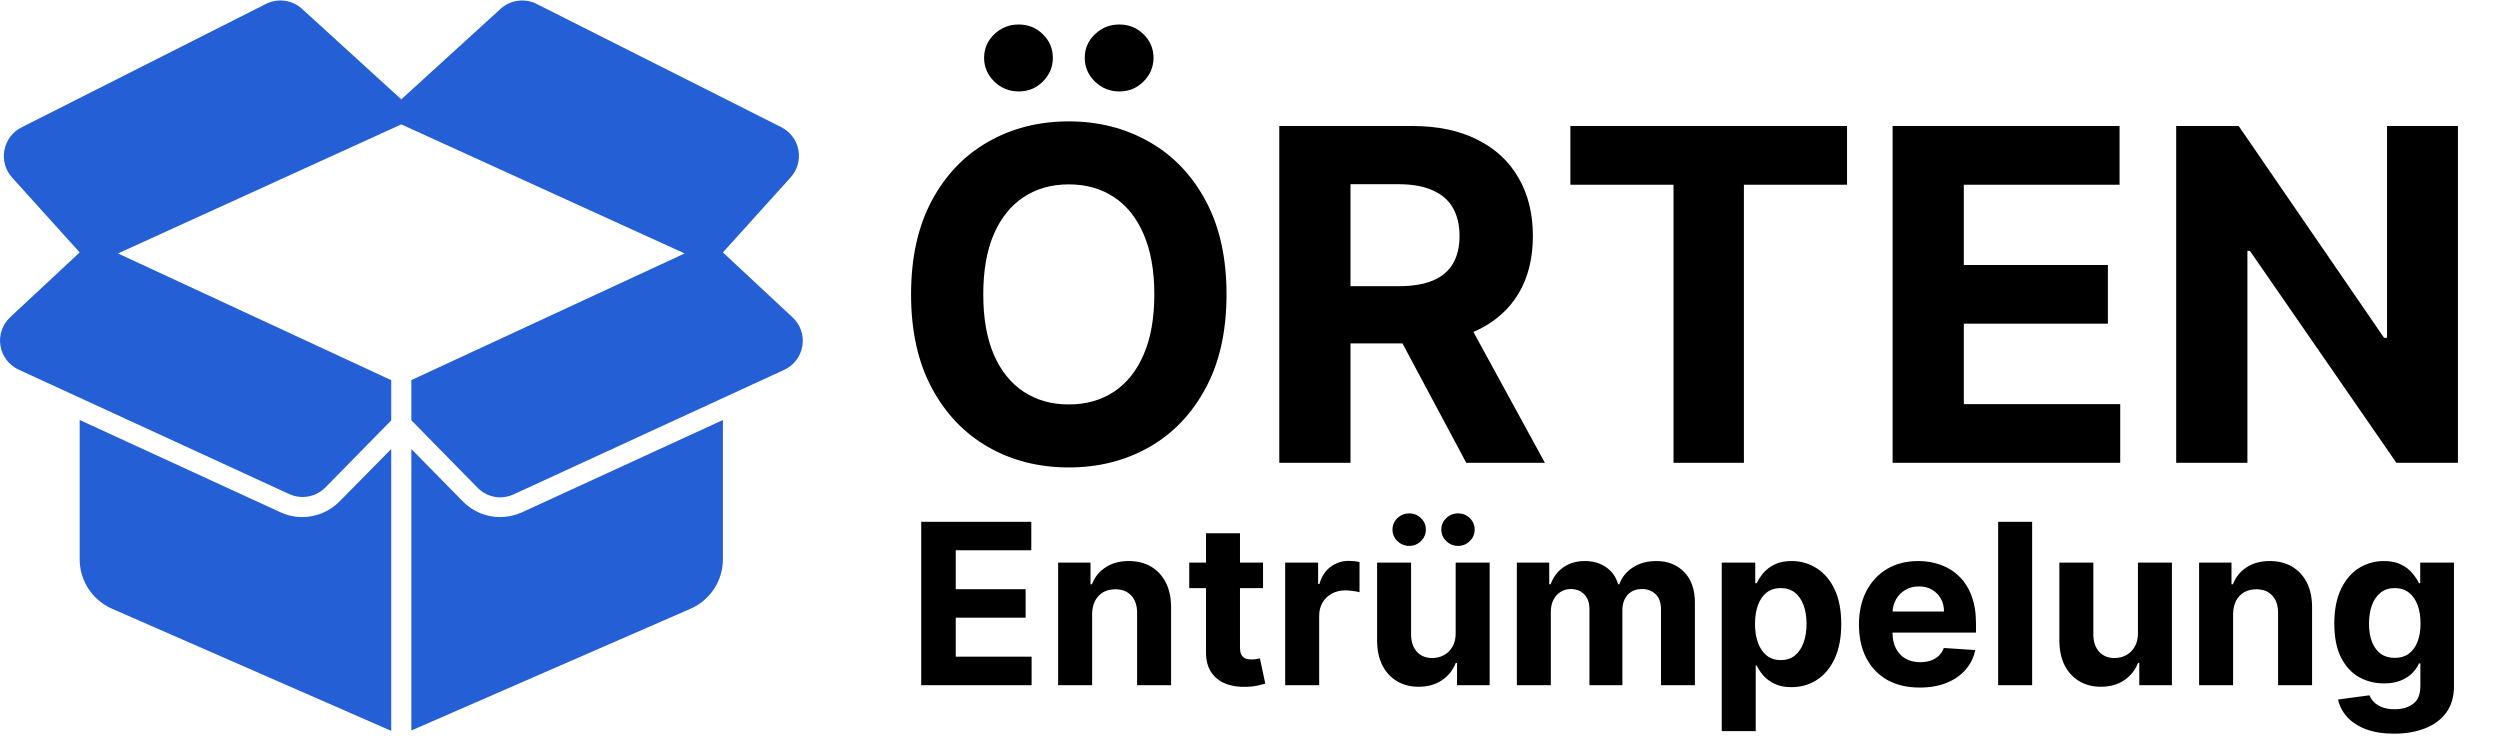 <svg width="237" height="70" viewBox="0 0 237 70" fill="none" xmlns="http://www.w3.org/2000/svg">
<path d="M37.088 69.287L10.601 57.7C8.739 56.874 7.542 55.027 7.553 52.994V39.816L26.608 48.574V48.571C27.251 48.867 27.948 49.021 28.656 49.021C29.981 49.017 31.25 48.485 32.182 47.541L37.088 42.568L37.088 69.287ZM75.117 30.069L68.532 23.93L74.946 16.823C75.589 16.119 75.864 15.158 75.689 14.222C75.517 13.289 74.917 12.485 74.07 12.06L50.866 0.369C49.737 -0.196 48.379 -0.007 47.447 0.844L38.042 9.419L28.638 0.844C27.706 -0.007 26.348 -0.196 25.219 0.369L2.036 12.078C1.185 12.507 0.585 13.307 0.414 14.243C0.242 15.18 0.517 16.141 1.157 16.841L7.553 23.93L0.967 30.069C0.228 30.755 -0.122 31.77 0.038 32.77C0.199 33.767 0.85 34.621 1.768 35.043L27.42 46.838C28.581 47.37 29.949 47.12 30.85 46.209L37.089 39.853V36.04L11.183 24.027L38.043 11.792L64.902 24.027L38.997 36.033V39.845L45.239 46.202L45.235 46.198C45.803 46.799 46.586 47.142 47.408 47.152C47.844 47.149 48.273 47.056 48.666 46.877L74.317 35.072C75.25 34.654 75.907 33.793 76.068 32.785C76.229 31.777 75.872 30.755 75.118 30.069L75.117 30.069ZM47.407 49.021C46.082 49.017 44.813 48.485 43.884 47.541L38.996 42.568V69.248L65.484 57.7C67.346 56.875 68.543 55.027 68.532 52.994V39.817L49.476 48.571C48.826 48.864 48.122 49.017 47.407 49.021Z" fill="#245FD6"/>
<path d="M116.274 27.91C116.274 31.392 115.614 34.355 114.294 36.797C112.985 39.24 111.197 41.106 108.931 42.395C106.675 43.673 104.139 44.313 101.322 44.313C98.484 44.313 95.937 43.668 93.682 42.379C91.426 41.09 89.643 39.224 88.334 36.782C87.024 34.339 86.369 31.382 86.369 27.91C86.369 24.428 87.024 21.465 88.334 19.022C89.643 16.58 91.426 14.719 93.682 13.441C95.937 12.152 98.484 11.507 101.322 11.507C104.139 11.507 106.675 12.152 108.931 13.441C111.197 14.719 112.985 16.58 114.294 19.022C115.614 21.465 116.274 24.428 116.274 27.91ZM109.43 27.91C109.43 25.654 109.092 23.752 108.416 22.203C107.751 20.654 106.81 19.48 105.594 18.679C104.378 17.879 102.954 17.479 101.322 17.479C99.69 17.479 98.266 17.879 97.05 18.679C95.833 19.48 94.888 20.654 94.212 22.203C93.547 23.752 93.214 25.654 93.214 27.91C93.214 30.165 93.547 32.068 94.212 33.617C94.888 35.165 95.833 36.34 97.05 37.14C98.266 37.941 99.69 38.341 101.322 38.341C102.954 38.341 104.378 37.941 105.594 37.14C106.81 36.34 107.751 35.165 108.416 33.617C109.092 32.068 109.43 30.165 109.43 27.91ZM96.566 8.669C95.672 8.669 94.903 8.357 94.259 7.734C93.614 7.1 93.292 6.351 93.292 5.489C93.292 4.605 93.614 3.857 94.259 3.243C94.903 2.63 95.672 2.323 96.566 2.323C97.471 2.323 98.235 2.63 98.858 3.243C99.492 3.857 99.809 4.605 99.809 5.489C99.809 6.351 99.492 7.1 98.858 7.734C98.235 8.357 97.471 8.669 96.566 8.669ZM106.109 8.669C105.215 8.669 104.445 8.357 103.801 7.734C103.156 7.1 102.834 6.351 102.834 5.489C102.834 4.605 103.156 3.857 103.801 3.243C104.445 2.63 105.215 2.323 106.109 2.323C107.013 2.323 107.777 2.63 108.401 3.243C109.035 3.857 109.352 4.605 109.352 5.489C109.352 6.351 109.035 7.1 108.401 7.734C107.777 8.357 107.013 8.669 106.109 8.669ZM121.276 43.876V11.944H133.874C136.285 11.944 138.344 12.375 140.048 13.238C141.763 14.09 143.068 15.301 143.962 16.871C144.866 18.43 145.318 20.265 145.318 22.375C145.318 24.495 144.861 26.319 143.946 27.847C143.032 29.365 141.706 30.529 139.97 31.34C138.245 32.151 136.156 32.556 133.702 32.556H125.267V27.13H132.611C133.9 27.13 134.971 26.953 135.823 26.6C136.675 26.247 137.309 25.716 137.725 25.01C138.151 24.303 138.364 23.424 138.364 22.375C138.364 21.314 138.151 20.421 137.725 19.693C137.309 18.965 136.67 18.414 135.807 18.04C134.955 17.655 133.879 17.463 132.58 17.463H128.027V43.876H121.276ZM138.52 29.344L146.457 43.876H139.004L131.239 29.344H138.52ZM148.873 17.51V11.944H175.099V17.51H165.323V43.876H158.65V17.51H148.873ZM179.418 43.876V11.944H200.935V17.51H186.169V25.119H199.828V30.685H186.169V38.31H200.997V43.876H179.418ZM233.012 11.944V43.876H227.18L213.288 23.778H213.054V43.876H206.303V11.944H212.227L226.011 32.026H226.291V11.944H233.012Z" fill="black"/>
<path d="M87.331 64.954V49.465H97.767V52.165H90.605V55.856H97.23V58.556H90.605V62.254H97.797V64.954H87.331ZM103.532 58.238V64.954H100.31V53.337H103.38V55.387H103.516C103.774 54.711 104.205 54.177 104.81 53.784C105.415 53.385 106.148 53.186 107.01 53.186C107.817 53.186 108.52 53.363 109.12 53.715C109.72 54.068 110.187 54.573 110.519 55.228C110.852 55.878 111.018 56.655 111.018 57.557V64.954H107.797V58.132C107.802 57.421 107.62 56.867 107.252 56.468C106.884 56.065 106.378 55.863 105.732 55.863C105.299 55.863 104.915 55.957 104.583 56.143C104.255 56.33 103.998 56.602 103.811 56.96C103.63 57.313 103.537 57.739 103.532 58.238ZM119.736 53.337V55.757H112.741V53.337H119.736ZM114.329 50.554H117.551V61.384C117.551 61.681 117.596 61.913 117.687 62.08C117.778 62.241 117.904 62.355 118.065 62.42C118.231 62.486 118.423 62.518 118.64 62.518C118.791 62.518 118.942 62.506 119.093 62.48C119.245 62.45 119.361 62.428 119.441 62.413L119.948 64.81C119.787 64.86 119.56 64.918 119.267 64.984C118.975 65.054 118.62 65.097 118.201 65.112C117.425 65.143 116.744 65.039 116.159 64.802C115.579 64.565 115.128 64.197 114.805 63.698C114.483 63.199 114.324 62.569 114.329 61.807V50.554ZM121.835 64.954V53.337H124.958V55.364H125.079C125.291 54.643 125.646 54.099 126.146 53.731C126.645 53.358 127.219 53.171 127.87 53.171C128.031 53.171 128.205 53.181 128.392 53.201C128.578 53.221 128.742 53.249 128.883 53.284V56.143C128.732 56.098 128.523 56.057 128.255 56.022C127.988 55.987 127.744 55.969 127.522 55.969C127.048 55.969 126.624 56.072 126.251 56.279C125.883 56.481 125.591 56.763 125.374 57.126C125.162 57.489 125.057 57.908 125.057 58.382V64.954H121.835ZM137.998 60.008V53.337H141.22V64.954H138.127V62.843H138.006C137.743 63.524 137.307 64.071 136.697 64.485C136.092 64.898 135.354 65.105 134.481 65.105C133.705 65.105 133.022 64.928 132.432 64.575C131.842 64.222 131.381 63.721 131.048 63.07C130.72 62.42 130.554 61.641 130.549 60.734V53.337H133.77V60.159C133.776 60.844 133.96 61.386 134.323 61.785C134.686 62.183 135.172 62.382 135.782 62.382C136.17 62.382 136.533 62.294 136.871 62.117C137.209 61.936 137.481 61.669 137.688 61.316C137.9 60.963 138.003 60.527 137.998 60.008ZM133.597 51.749C133.163 51.749 132.79 51.598 132.477 51.295C132.165 50.988 132.008 50.625 132.008 50.206C132.008 49.778 132.165 49.415 132.477 49.117C132.79 48.82 133.163 48.671 133.597 48.671C134.035 48.671 134.406 48.82 134.708 49.117C135.016 49.415 135.17 49.778 135.17 50.206C135.17 50.625 135.016 50.988 134.708 51.295C134.406 51.598 134.035 51.749 133.597 51.749ZM138.225 51.749C137.791 51.749 137.418 51.598 137.106 51.295C136.793 50.988 136.637 50.625 136.637 50.206C136.637 49.778 136.793 49.415 137.106 49.117C137.418 48.82 137.791 48.671 138.225 48.671C138.663 48.671 139.034 48.82 139.337 49.117C139.644 49.415 139.798 49.778 139.798 50.206C139.798 50.625 139.644 50.988 139.337 51.295C139.034 51.598 138.663 51.749 138.225 51.749ZM143.797 64.954V53.337H146.867V55.387H147.003C147.245 54.706 147.648 54.169 148.213 53.776C148.778 53.383 149.453 53.186 150.24 53.186C151.036 53.186 151.715 53.385 152.274 53.784C152.834 54.177 153.207 54.711 153.393 55.387H153.514C153.751 54.721 154.18 54.189 154.8 53.791C155.425 53.388 156.164 53.186 157.016 53.186C158.1 53.186 158.98 53.532 159.655 54.222C160.336 54.908 160.676 55.881 160.676 57.141V64.954H157.462V57.777C157.462 57.131 157.291 56.647 156.948 56.325C156.605 56.002 156.176 55.841 155.662 55.841C155.077 55.841 154.621 56.027 154.293 56.4C153.966 56.768 153.802 57.255 153.802 57.86V64.954H150.679V57.709C150.679 57.139 150.515 56.685 150.187 56.347C149.864 56.01 149.438 55.841 148.909 55.841C148.551 55.841 148.228 55.931 147.941 56.113C147.659 56.289 147.434 56.539 147.268 56.861C147.101 57.179 147.018 57.552 147.018 57.981V64.954H143.797ZM163.221 69.309V53.337H166.397V55.288H166.541C166.682 54.976 166.886 54.658 167.154 54.336C167.426 54.008 167.779 53.736 168.212 53.519C168.651 53.297 169.195 53.186 169.846 53.186C170.693 53.186 171.474 53.408 172.19 53.852C172.906 54.29 173.478 54.953 173.907 55.841C174.335 56.723 174.55 57.83 174.55 59.161C174.55 60.456 174.341 61.55 173.922 62.443C173.509 63.33 172.944 64.003 172.228 64.462C171.517 64.916 170.721 65.143 169.838 65.143C169.213 65.143 168.681 65.039 168.243 64.832C167.809 64.626 167.454 64.366 167.176 64.053C166.899 63.736 166.687 63.416 166.541 63.093H166.443V69.309H163.221ZM166.375 59.145C166.375 59.836 166.47 60.439 166.662 60.953C166.854 61.467 167.131 61.868 167.494 62.155C167.857 62.438 168.298 62.579 168.817 62.579C169.342 62.579 169.785 62.435 170.148 62.148C170.511 61.855 170.786 61.452 170.973 60.938C171.164 60.419 171.26 59.821 171.26 59.145C171.26 58.475 171.167 57.885 170.98 57.376C170.794 56.867 170.519 56.468 170.156 56.181C169.793 55.894 169.347 55.75 168.817 55.75C168.293 55.75 167.849 55.889 167.486 56.166C167.128 56.443 166.854 56.836 166.662 57.346C166.47 57.855 166.375 58.455 166.375 59.145ZM181.991 65.18C180.796 65.18 179.768 64.938 178.906 64.454C178.049 63.965 177.388 63.275 176.924 62.382C176.461 61.485 176.229 60.423 176.229 59.198C176.229 58.004 176.461 56.955 176.924 56.052C177.388 55.15 178.041 54.447 178.883 53.942C179.73 53.438 180.723 53.186 181.863 53.186C182.629 53.186 183.342 53.31 184.003 53.557C184.668 53.799 185.248 54.164 185.742 54.653C186.241 55.142 186.63 55.757 186.907 56.498C187.184 57.235 187.323 58.097 187.323 59.085V59.97H177.514V57.973H184.29C184.29 57.509 184.19 57.099 183.988 56.74C183.786 56.383 183.506 56.103 183.148 55.901C182.795 55.694 182.385 55.591 181.916 55.591C181.427 55.591 180.993 55.705 180.615 55.931C180.242 56.153 179.949 56.453 179.738 56.831C179.526 57.204 179.418 57.62 179.412 58.079V59.977C179.412 60.552 179.518 61.049 179.73 61.467C179.947 61.886 180.252 62.208 180.645 62.435C181.038 62.662 181.505 62.776 182.044 62.776C182.402 62.776 182.73 62.725 183.027 62.624C183.325 62.523 183.579 62.372 183.791 62.17C184.003 61.969 184.164 61.722 184.275 61.429L187.255 61.626C187.104 62.342 186.794 62.967 186.325 63.502C185.861 64.031 185.261 64.444 184.525 64.742C183.794 65.034 182.949 65.18 181.991 65.18ZM192.647 49.465V64.954H189.425V49.465H192.647ZM202.677 60.008V53.337H205.898V64.954H202.805V62.843H202.684C202.422 63.524 201.986 64.071 201.376 64.485C200.771 64.898 200.032 65.105 199.16 65.105C198.384 65.105 197.701 64.928 197.111 64.575C196.521 64.222 196.06 63.721 195.727 63.07C195.399 62.42 195.233 61.641 195.228 60.734V53.337H198.449V60.159C198.454 60.844 198.638 61.386 199.001 61.785C199.364 62.183 199.851 62.382 200.461 62.382C200.849 62.382 201.212 62.294 201.55 62.117C201.888 61.936 202.16 61.669 202.367 61.316C202.579 60.963 202.682 60.527 202.677 60.008ZM211.697 58.238V64.954H208.475V53.337H211.546V55.387H211.682C211.939 54.711 212.37 54.177 212.975 53.784C213.58 53.385 214.314 53.186 215.176 53.186C215.983 53.186 216.686 53.363 217.286 53.715C217.886 54.068 218.352 54.573 218.685 55.228C219.018 55.878 219.184 56.655 219.184 57.557V64.954H215.962V58.132C215.967 57.421 215.786 56.867 215.418 56.468C215.05 56.065 214.543 55.863 213.898 55.863C213.464 55.863 213.081 55.957 212.748 56.143C212.421 56.33 212.163 56.602 211.977 56.96C211.795 57.313 211.702 57.739 211.697 58.238ZM226.956 69.552C225.913 69.552 225.018 69.408 224.272 69.121C223.531 68.838 222.941 68.452 222.502 67.963C222.063 67.474 221.779 66.925 221.648 66.315L224.627 65.914C224.718 66.146 224.862 66.363 225.058 66.564C225.255 66.766 225.515 66.927 225.837 67.048C226.165 67.174 226.563 67.237 227.032 67.237C227.733 67.237 228.31 67.066 228.764 66.723C229.223 66.385 229.452 65.818 229.452 65.022V62.897H229.316C229.175 63.219 228.963 63.524 228.681 63.812C228.398 64.099 228.035 64.333 227.592 64.515C227.148 64.696 226.619 64.787 226.004 64.787C225.131 64.787 224.337 64.585 223.621 64.182C222.91 63.774 222.343 63.151 221.92 62.314C221.501 61.472 221.292 60.408 221.292 59.123C221.292 57.807 221.506 56.708 221.935 55.825C222.363 54.943 222.933 54.283 223.644 53.844C224.36 53.405 225.144 53.186 225.996 53.186C226.646 53.186 227.191 53.297 227.63 53.519C228.068 53.736 228.421 54.008 228.688 54.336C228.961 54.658 229.17 54.976 229.316 55.288H229.437V53.337H232.636V65.067C232.636 66.055 232.394 66.882 231.91 67.547C231.426 68.213 230.755 68.712 229.898 69.045C229.046 69.383 228.066 69.552 226.956 69.552ZM227.025 62.367C227.544 62.367 227.982 62.239 228.34 61.981C228.703 61.719 228.981 61.346 229.172 60.862C229.369 60.373 229.467 59.788 229.467 59.108C229.467 58.427 229.371 57.837 229.18 57.338C228.988 56.834 228.711 56.443 228.348 56.166C227.985 55.889 227.544 55.75 227.025 55.75C226.495 55.75 226.049 55.894 225.686 56.181C225.323 56.463 225.048 56.856 224.862 57.361C224.675 57.865 224.582 58.447 224.582 59.108C224.582 59.778 224.675 60.358 224.862 60.847C225.053 61.331 225.328 61.707 225.686 61.974C226.049 62.236 226.495 62.367 227.025 62.367Z" fill="black"/>
</svg>
